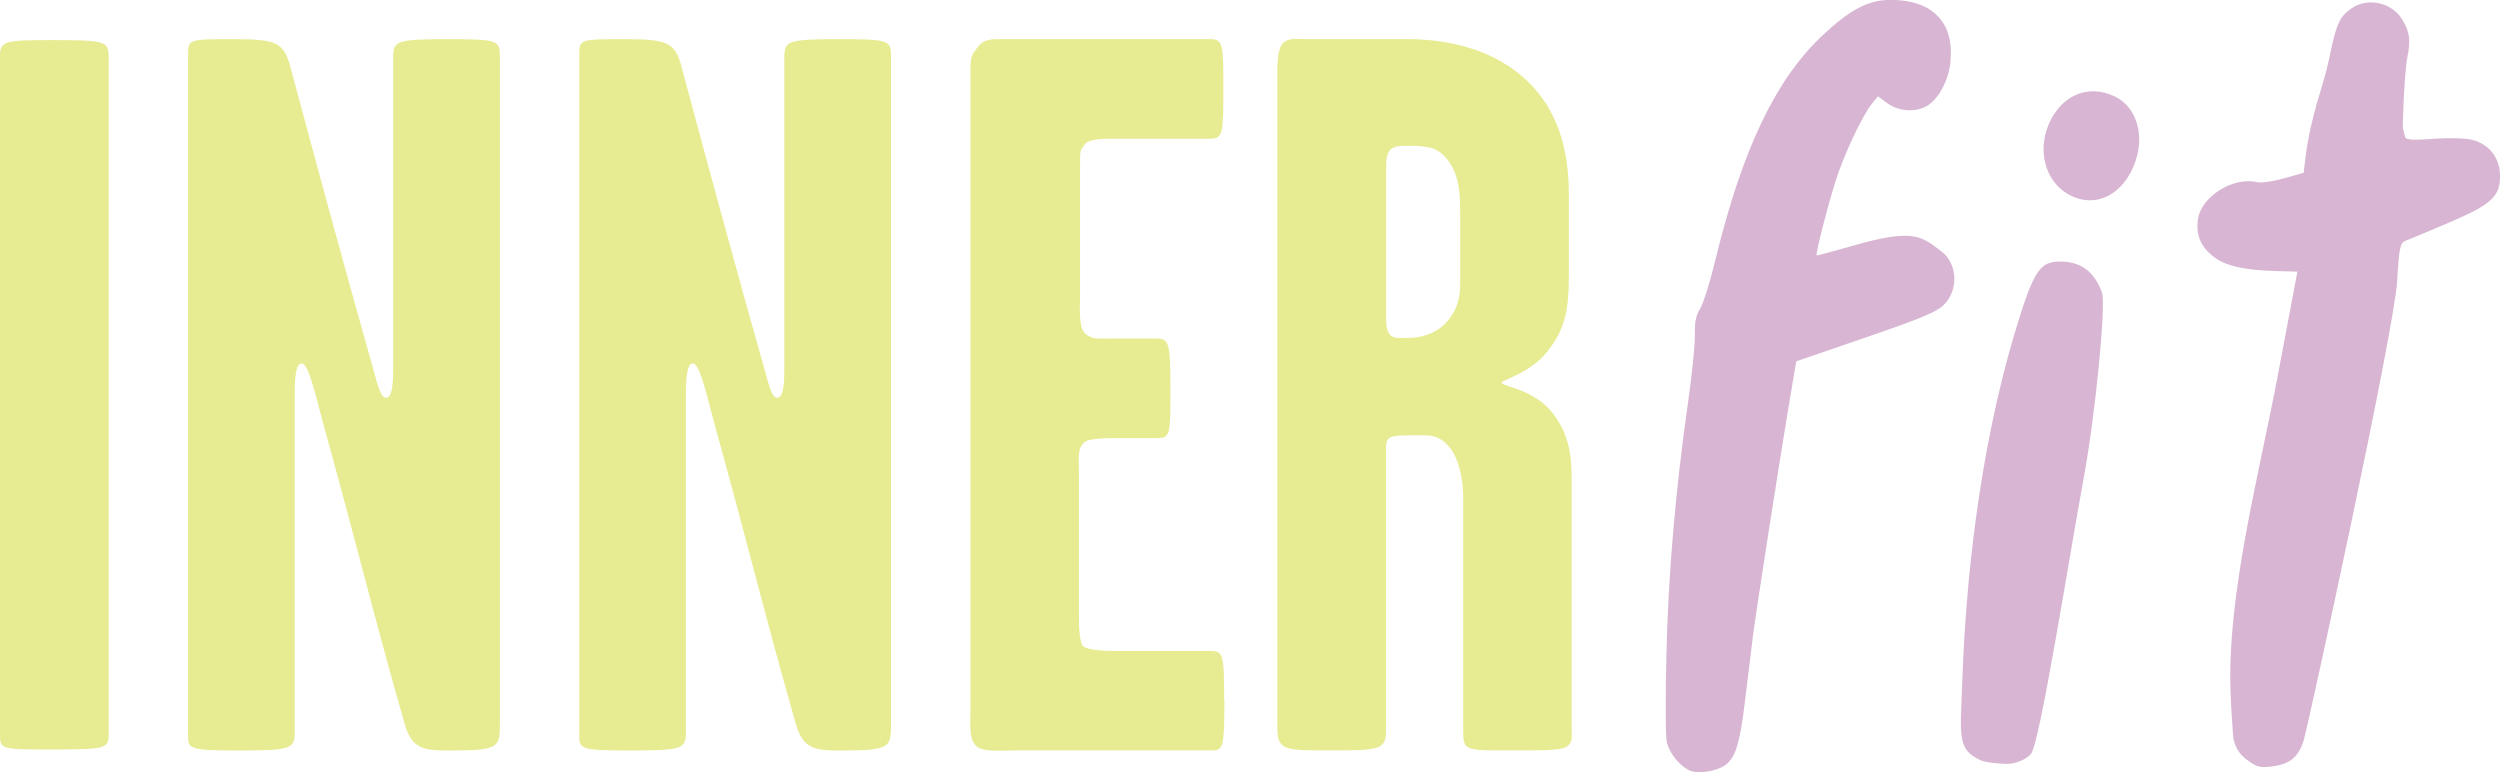 <svg xmlns="http://www.w3.org/2000/svg" fill="none" viewBox="0 0 382 118" height="118" width="382">
<g clip-path="url(#clip0_8_1989)">
<path fill="#E7EB91" d="M16.606 112.035C16.606 114.361 16.447 114.521 7.913 114.521C0.302 114.521 0 114.521 0 112.355V8.61C0 6.285 0.621 6.125 7.913 6.125C16.145 6.125 16.606 6.285 16.606 8.77V112.035Z"></path>
<path fill="#E7EB91" d="M76.379 110.171C76.379 114.201 76.538 114.68 68.626 114.68C64.598 114.68 62.877 114.379 61.795 110.491C56.667 92.472 54.805 84.253 49.376 64.69C48.435 61.281 47.211 55.529 46.111 55.529C45.011 55.529 45.029 58.796 45.029 60.802V111.893C45.029 114.379 44.568 114.68 36.495 114.68C28.422 114.68 28.742 114.379 28.742 112.035V8.148C28.742 5.983 29.061 5.983 35.874 5.983C42.687 5.983 43.485 6.604 44.568 10.953C47.974 23.682 52.48 40.298 57.129 56.754C57.59 58.299 58.069 60.784 58.992 60.784C60.074 60.784 60.074 57.837 60.074 56.133V8.77C60.074 6.284 60.535 5.983 68.306 5.983C76.077 5.983 76.379 6.142 76.379 8.628V110.171Z"></path>
<path fill="#E7EB91" d="M136.151 110.171C136.151 114.201 136.311 114.68 128.398 114.68C124.37 114.68 122.65 114.379 121.567 110.491C116.44 92.472 114.577 84.253 109.148 64.69C108.208 61.281 106.983 55.529 105.883 55.529C104.783 55.529 104.801 58.796 104.801 60.802V111.893C104.801 114.379 104.34 114.68 96.267 114.68C88.195 114.68 88.514 114.379 88.514 112.035V8.148C88.514 5.983 88.834 5.983 95.646 5.983C102.459 5.983 103.258 6.604 104.34 10.953C107.746 23.682 112.253 40.298 116.901 56.754C117.362 58.299 117.841 60.784 118.764 60.784C119.846 60.784 119.846 57.837 119.846 56.133V8.77C119.846 6.284 120.308 5.983 128.079 5.983C135.849 5.983 136.151 6.142 136.151 8.628V110.171Z"></path>
<path fill="#E7EB91" d="M187.088 106.905C187.088 114.041 186.928 114.663 185.225 114.663H155.436C152.953 114.663 150.309 114.964 149.227 114.041C147.985 112.958 148.287 110.633 148.287 108.769V10.634C148.287 8.61 148.446 8.468 149.369 7.225C150.291 5.983 151.391 5.983 152.935 5.983H185.065C186.928 5.983 186.928 7.225 186.928 13.279C186.928 20.273 186.928 21.196 184.906 21.196H169.382C168.14 21.196 166.277 21.356 165.815 21.978C165.035 23.06 165.035 22.901 165.035 24.924V45.428C165.035 46.831 164.715 50.168 165.957 51.109C167.04 51.89 168.122 51.73 169.364 51.73H176.815C178.678 51.73 178.838 52.654 178.838 59.488C178.838 66.323 178.838 66.944 176.815 66.944H169.825C168.282 66.944 166.561 67.104 165.94 67.406C164.538 68.329 164.857 69.891 164.857 71.915V93.413C164.857 95.437 164.857 98.384 165.638 98.845C166.419 99.307 168.583 99.467 170.286 99.467H185.03C186.893 99.467 187.052 100.088 187.052 106.923L187.088 106.905Z"></path>
<path fill="#E7EB91" d="M240.189 112.177C240.189 114.663 239.107 114.663 231.655 114.663C224.204 114.663 223.583 114.822 223.583 112.018V76.3C223.583 70.868 221.72 66.518 217.835 66.518C212.406 66.518 211.785 66.359 211.785 68.542V111.716C211.785 114.663 210.543 114.663 202.789 114.663C196.42 114.663 195.178 114.663 195.178 111.254V10.794C195.178 9.249 195.338 7.687 195.799 6.906C196.74 5.663 197.822 5.983 199.827 5.983H215.191C221.862 5.983 228.693 7.847 233.341 12.356C237.989 16.705 239.71 22.918 239.71 29.433V42.624C239.71 47.133 239.089 50.08 237.067 52.867C234.281 57.056 229.455 57.997 229.455 58.459C229.455 59.08 234.423 59.382 237.368 63.27C239.391 66.057 240.154 68.702 240.154 73.051V112.177H240.189ZM223.122 43.245V32.682C223.122 29.416 222.962 26.469 220.957 24.143C219.875 22.901 218.935 22.279 215.368 22.279C213.967 22.279 212.885 22.279 212.264 23.06C211.962 23.682 211.802 24.303 211.802 25.084V48.215C211.802 49.618 211.802 50.701 212.583 51.322C213.204 51.784 214.127 51.624 215.368 51.624C216.77 51.624 219.254 51.162 220.957 49.298C222.98 47.133 223.122 44.789 223.122 43.245Z"></path>
<path fill="#D8B6D3" d="M298.028 9.551C297.744 12.143 296.396 14.788 294.781 15.959C293.06 17.22 290.239 17.131 288.376 15.764L286.957 14.717L286.052 15.817C284.544 17.681 281.758 23.611 280.463 27.711C279.221 31.617 277.394 38.824 277.589 39.02C277.642 39.073 280.162 38.398 283.178 37.528C292.599 34.812 293.663 36.197 296.591 38.363C299.163 40.262 299.323 44.416 296.928 46.671C295.597 47.914 292.226 49.121 282.273 52.529L274.467 55.21L273.473 61.104C271.947 70.122 268.363 93.182 267.831 97.318C267.583 99.342 267.033 103.78 266.625 107.189C265.844 113.722 265.152 115.905 263.502 116.988C262.313 117.769 260.149 118.177 258.73 117.911C257.151 117.609 255.004 115.177 254.667 113.296C254.489 112.372 254.472 106.337 254.631 99.875C254.915 87.697 256.015 74.915 257.931 61.476C258.552 57.18 259.013 52.511 258.978 51.091C258.925 49.263 259.155 48.127 259.759 47.221C260.22 46.511 261.284 43.12 262.118 39.694C266.234 22.759 271.344 12.072 278.547 5.343C282.77 1.402 285.502 -0.018 288.908 -0.018C295.349 -0.018 298.684 3.497 298.01 9.533L298.028 9.551Z"></path>
<path fill="#D8B6D3" d="M321.181 44.7C321.837 46.422 320.17 63.429 318.395 73.033C316.16 85.123 311.707 113.58 310.323 115.213C309.613 116.065 307.946 116.704 306.792 116.722C306.668 116.722 303.652 116.669 302.552 116.136C298.968 114.449 299.554 112.426 299.855 103.603C300.316 90.448 302.162 69.447 308.123 49.991C310.731 41.434 311.707 39.961 314.705 39.961C317.952 39.961 319.939 41.416 321.199 44.7H321.181ZM323.168 14.752C326.362 16.314 327.692 20.397 326.362 24.463C324.605 29.806 320.116 32.043 315.965 29.646C312.594 27.711 311.316 23.202 312.984 19.137C314.386 15.711 317.118 13.829 320.116 13.953C321.11 13.989 322.139 14.255 323.168 14.752Z"></path>
<path fill="#D8B6D3" d="M367.115 3.053C368.215 4.935 368.374 6.213 367.842 8.752C367.611 9.87 367.292 13.598 367.15 18.995C367.132 19.971 367.469 20.61 367.523 20.948C367.576 21.374 368.782 21.445 371.834 21.214C374.176 21.037 376.89 21.108 377.866 21.392C380.35 22.084 381.929 24.09 382 26.682C382.089 30.002 380.776 31.226 374.087 34.067C370.947 35.398 367.984 36.641 367.505 36.818C366.76 37.102 366.565 37.99 366.298 42.837C365.873 50.505 352.726 110.615 352.069 112.905C351.307 115.586 349.976 116.74 347.279 117.095C345.292 117.361 344.795 117.219 343.181 115.994C342.028 115.106 341.3 113.757 341.211 112.301L341.016 109.443C340.945 108.36 340.874 107.082 340.821 105.627C340.289 90.732 345.292 72.039 348.042 57.393L351.04 41.505L347.74 41.416C342.79 41.274 340.058 40.635 338.195 39.197C336.332 37.759 335.499 35.931 335.836 33.552C336.332 30.037 341.176 26.966 344.866 27.836C345.505 27.978 347.226 27.747 348.982 27.25L351.998 26.398L352.229 24.445C353.081 17.397 355.068 13.084 355.902 8.947C356.966 3.675 357.463 2.556 359.308 1.278C359.947 0.834 360.639 0.568 361.384 0.444C363.566 0.071 365.944 1.065 367.132 3.089L367.115 3.053Z"></path>
</g>
<defs>
<clipPath id="clip0_8_1989">
<rect fill="white" height="118" width="382"></rect>
</clipPath>
</defs>
</svg>
